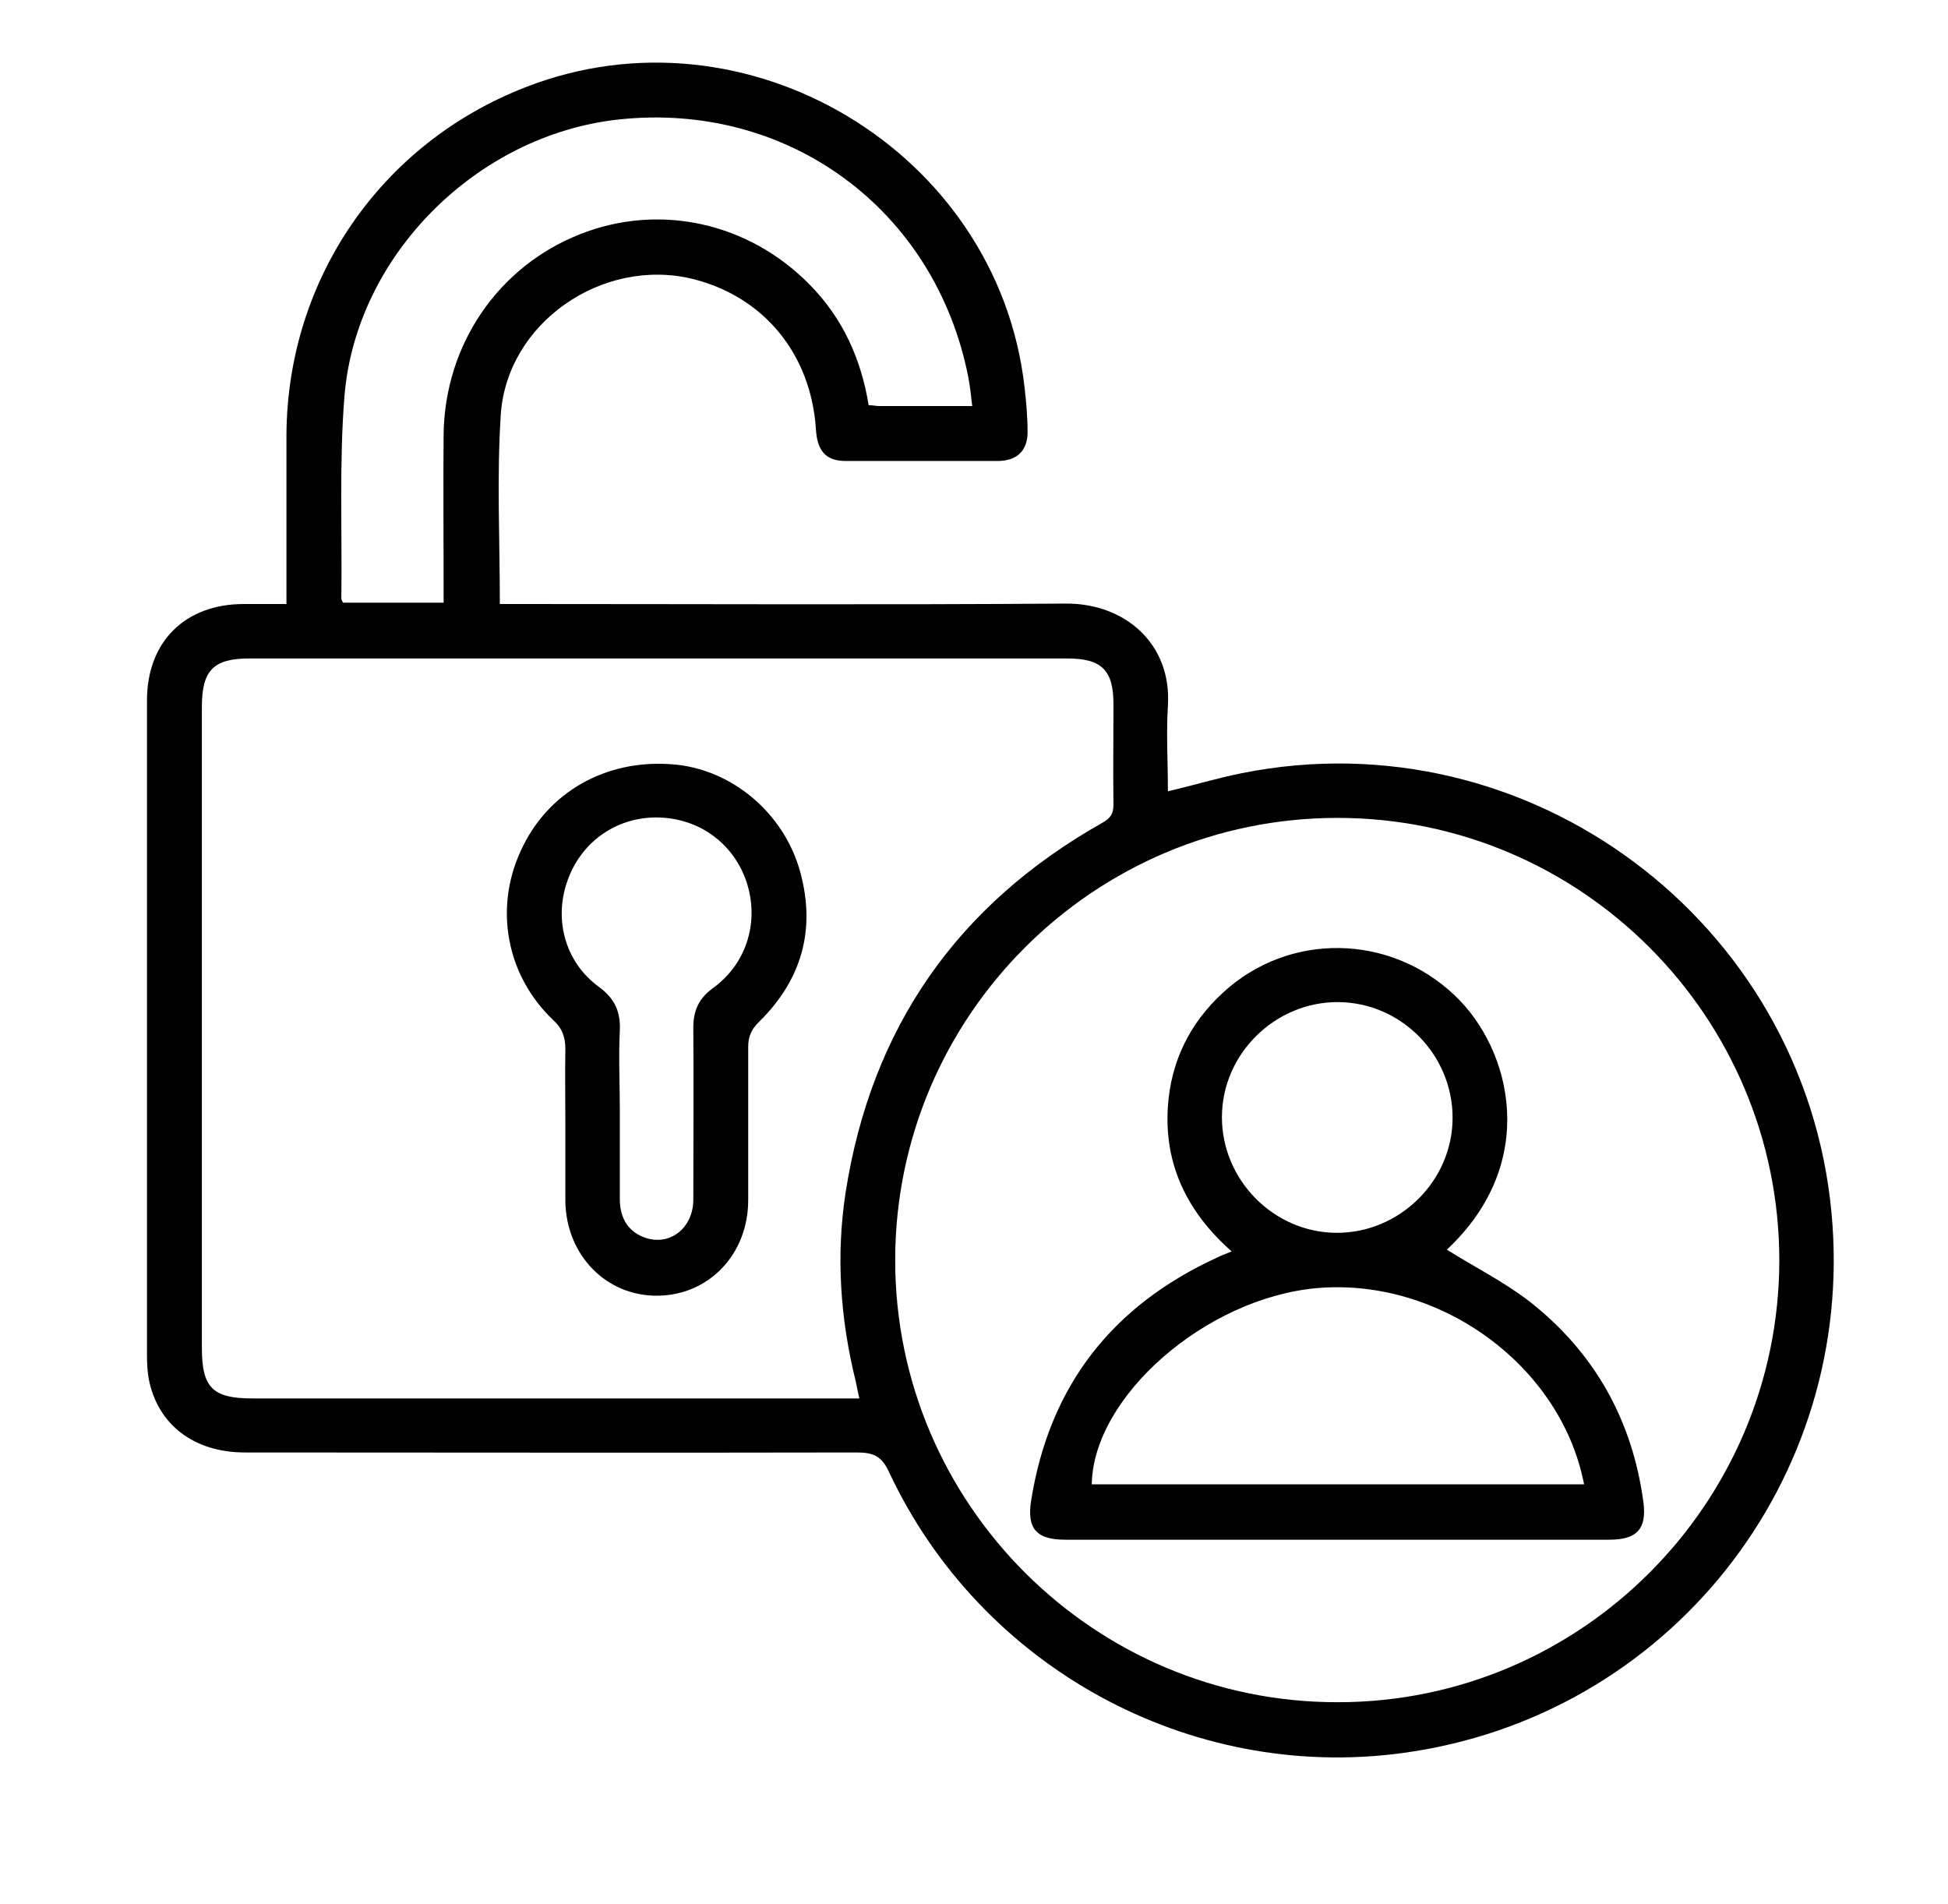 <?xml version="1.0" encoding="UTF-8"?>
<svg id="Layer_2" data-name="Layer 2" xmlns="http://www.w3.org/2000/svg" width="44" height="43" viewBox="0 0 44 43">
  <defs>
    <style>
      .cls-1 {
        stroke-width: 0px;
      }
    </style>
  </defs>
  <path class="cls-1" d="m6.47,13.64c0-1.31,0-2.57,0-3.82.02-3.51,2.13-6.58,5.4-7.85,4.99-1.95,10.66,1.45,11.27,6.76.04.34.07.69.07,1.03,0,.41-.23.64-.65.65-1.15,0-2.3,0-3.46,0-.44,0-.64-.22-.67-.71-.11-1.71-1.18-3-2.78-3.4-2.04-.5-4.21.99-4.34,3.08-.09,1.4-.02,2.81-.02,4.26h.45c4.11,0,8.22.02,12.33-.01,1.33-.01,2.4.9,2.31,2.31-.04.63,0,1.27,0,1.93.59-.14,1.12-.3,1.67-.41,6.49-1.3,12.71,3.35,13.32,9.94.56,6.03-3.7,11.39-9.71,12.19-4.79.64-9.51-1.93-11.58-6.35-.16-.35-.35-.44-.72-.44-4.61.01-9.22,0-13.83,0-1.15,0-1.97-.63-2.17-1.66-.03-.17-.04-.36-.04-.53,0-4.93,0-9.86,0-14.79,0-1.33.86-2.18,2.19-2.18.3,0,.61,0,.96,0Zm12.94,17.94c-.04-.18-.06-.28-.08-.38-.35-1.41-.45-2.84-.23-4.27.58-3.72,2.52-6.5,5.8-8.35.18-.1.25-.2.25-.41-.01-.76,0-1.51,0-2.27,0-.77-.27-1.03-1.04-1.03-6.16,0-12.32,0-18.48,0-.81,0-1.07.27-1.07,1.09,0,4.83,0,9.66,0,14.49,0,.89.25,1.13,1.14,1.13,4.42,0,8.84,0,13.25,0h.46Zm.81-3.12c0,5.5,4.49,9.99,10,9.98,5.49,0,9.96-4.48,9.97-9.97,0-5.51-4.47-10-9.98-10-5.51,0-9.99,4.48-9.99,9.99Zm1.74-19.29c-.03-.25-.05-.46-.09-.66-.75-3.79-4.08-6.23-7.91-5.81-3.18.35-5.92,3.06-6.18,6.25-.12,1.51-.05,3.04-.07,4.57,0,.03.03.07.04.09h2.27c0-.16,0-.29,0-.43,0-1.13-.01-2.25,0-3.38.03-2.02,1.23-3.78,3.08-4.51,1.79-.71,3.81-.27,5.19,1.14.74.75,1.16,1.67,1.33,2.72.09,0,.17.02.24.02.68,0,1.35,0,2.08,0Z"/>
  <path class="cls-1" d="m12.77,25.34c0-.55-.01-1.1,0-1.65,0-.27-.07-.47-.28-.66-1.05-1-1.33-2.51-.73-3.81.6-1.33,1.92-2.08,3.43-1.96,1.33.1,2.53,1.1,2.89,2.45.35,1.3.02,2.43-.94,3.37-.17.17-.24.33-.24.56,0,1.15,0,2.3,0,3.46,0,1.22-.88,2.14-2.03,2.16-1.17.02-2.08-.91-2.1-2.13,0-.59,0-1.18,0-1.77Zm1.23-.29c0,.68,0,1.36,0,2.03,0,.46.22.76.6.88.55.17,1.06-.24,1.06-.87,0-1.29.01-2.59,0-3.88,0-.4.13-.67.45-.9.78-.57,1.05-1.54.74-2.43-.31-.87-1.1-1.42-2.03-1.42-.92,0-1.71.57-2.01,1.45-.3.87-.04,1.82.71,2.37.37.27.5.57.48,1-.03.59,0,1.18,0,1.77Z"/>
  <path class="cls-1" d="m27.82,28.26c-1.01-.89-1.53-1.97-1.44-3.28.07-1.01.49-1.87,1.24-2.56,1.49-1.38,3.78-1.34,5.25.07,1.26,1.2,1.92,3.76-.19,5.73.62.39,1.3.73,1.88,1.18,1.46,1.15,2.31,2.67,2.56,4.52.08.61-.15.85-.77.85-4.1,0-8.19,0-12.29,0-.64,0-.87-.24-.77-.88.41-2.59,1.83-4.41,4.22-5.5.08-.04.16-.07.31-.13Zm7.96,5.26c-.52-2.69-3.27-4.68-6.05-4.43-2.5.23-5.04,2.45-5.07,4.43h11.11Zm-2.97-8.28c0-1.42-1.16-2.6-2.58-2.61-1.43-.01-2.63,1.17-2.63,2.6,0,1.42,1.17,2.6,2.58,2.61,1.43.01,2.63-1.17,2.63-2.6Z"/>
</svg>